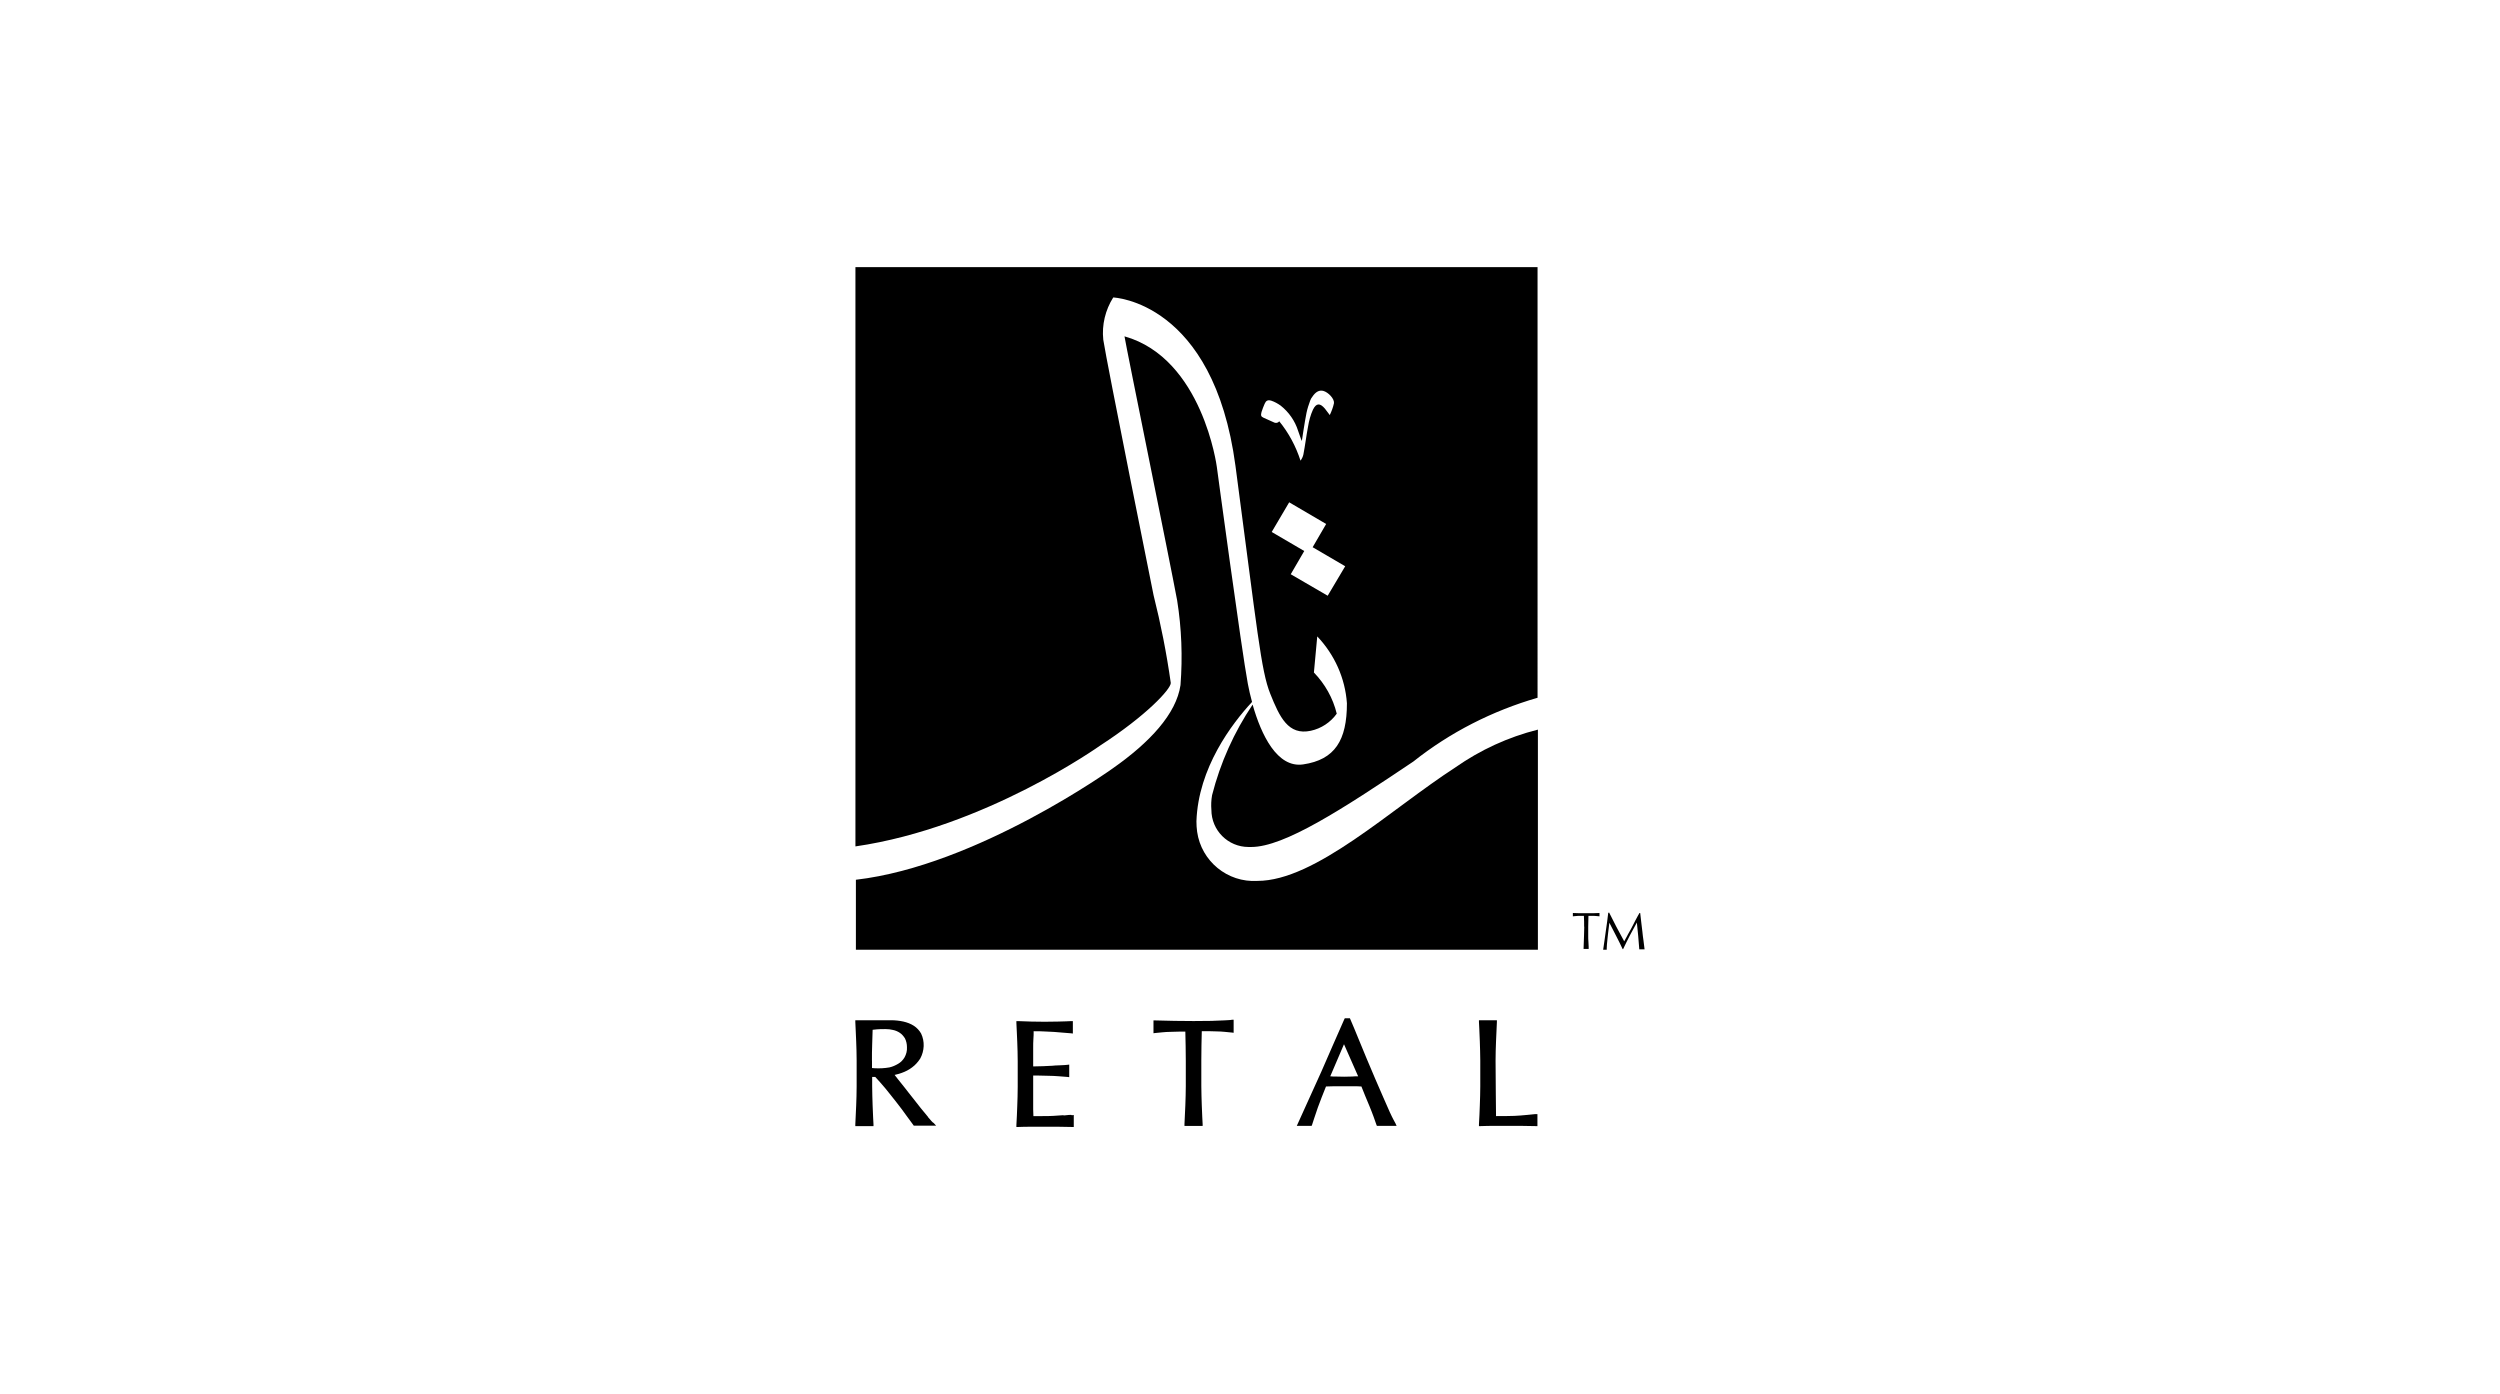 <?xml version="1.0" encoding="UTF-8"?>
<svg id="Layer_1" data-name="Layer 1" xmlns="http://www.w3.org/2000/svg" viewBox="0 0 434.75 242.38">
  <defs>
    <style>
      .cls-1 {
        stroke-width: 0px;
      }
    </style>
  </defs>
  <path id="Tracé_31813" data-name="Tracé 31813" class="cls-1" d="m253.11,133.44c-11.21,7.24-24.38,19.75-34.46,19.75-5.2.31-9.74-3.43-10.47-8.55-.08-.62-.12-1.19-.12-1.81.31-9.28,6.16-16.98,9.67-20.76-.31-1.12-.54-2.16-.73-3.16-1.08-5.74-5.39-37.7-5.39-37.7,0,0-2.46-18.87-16.06-22.72.35,2.19,7.93,39.28,9.16,45.94.77,4.85.96,9.78.58,14.71-.73,5.01-5.35,9.97-11.78,14.48,0,0-23.61,16.94-44.67,19.37v12.17h118.6v-38.28c-5.2,1.31-10.01,3.54-14.32,6.55"/>
  <path id="Tracé_31814" data-name="Tracé 31814" class="cls-1" d="m161.39,194.24c-.39-.46-.81-1-1.27-1.54-.46-.58-.92-1.16-1.39-1.77s-.96-1.19-1.39-1.77c-.46-.58-.85-1.08-1.23-1.54l-.54-.69c.42-.08.85-.23,1.23-.35.65-.23,1.27-.54,1.81-.96.58-.42,1.04-.96,1.42-1.54.73-1.35.81-2.97.15-4.35-.31-.54-.73-1-1.27-1.35s-1.16-.58-1.81-.73c-.69-.15-1.42-.23-2.12-.23h-6.24v.31c.04,1.16.12,2.27.15,3.35.04,1.04.08,2.16.08,3.35v4.47c0,1.19-.04,2.31-.08,3.35-.04,1.08-.15,3.27-.15,3.27v.31h3.16v-.31s-.12-2.16-.15-3.27-.08-2.23-.08-3.35v-1.62h.54c.5.54,1.08,1.19,1.73,1.96s1.31,1.66,1.96,2.46,1.23,1.62,1.73,2.31c.54.73,1.19,1.62,1.19,1.62l.08.12h3.89l-.46-.5c-.04.08-.58-.54-.96-1m-9.74-9.82c0-.92,0-1.85.04-2.77l.08-2.58c.23-.04.46-.04.77-.08.39-.04.85-.04,1.46-.04.42,0,.89.04,1.31.15.42.08.85.27,1.19.5.35.23.65.58.89.96.23.46.35,1,.35,1.54.04.62-.12,1.23-.42,1.77-.27.46-.65.85-1.12,1.12-.46.27-.96.5-1.5.62-.85.15-1.69.19-2.54.15-.19,0-.35-.04-.5-.04v-1.31Z"/>
  <path id="Tracé_31815" data-name="Tracé 31815" class="cls-1" d="m184.95,193.93c-.54.04-1.16.08-1.77.12-.62.04-1.27.04-1.93.04h-1.54c0-.31-.04-.69-.04-1.16v-5.89h.96l1.69.04c.58,0,1.19.04,1.77.08s1.54.12,1.54.12l.31.04v-2.19l-.31.04s-.77.08-1.19.08l-.96.04-.42.04c-.5.04-1.04.04-1.66.08-.5,0-1.12.04-1.73.04v-3.12c0-.62,0-1.19.04-1.69.04-.42.04-.85.04-1.31.73,0,1.35,0,1.89.04.62.04,1.16.04,1.66.08s1,.08,1.46.12c.46.04,1.5.12,1.5.12l.31.04v-2.16h-.31s-1.54.08-2.31.08c-1.5.04-3.08.04-4.58,0-.77-.04-1.54-.04-2.31-.08h-.31v.31c.04,1.12.12,2.19.15,3.31.04,1.08.08,2.19.08,3.35v4.47c0,1.16-.04,2.27-.08,3.35-.04,1.08-.08,2.19-.15,3.31v.31h.31c.77-.04,1.54-.04,2.35-.04h4.7c.77,0,2.31.04,2.31.04h.31v-2.08l-.35.04c0-.15-.89,0-1.42.04"/>
  <path id="Tracé_31816" data-name="Tracé 31816" class="cls-1" d="m210.91,177.53c-2.16.04-4.51.04-6.66,0-1.08-.04-3.35-.08-3.35-.08h-.31v2.23l.31-.04s.77-.08,1.23-.12.92-.08,1.42-.08.96-.04,1.46-.04h1.12c.04,1.73.08,3.43.08,5.08v4.39c0,1.08-.04,2.23-.08,3.35-.04,1.12-.15,3.27-.15,3.27v.31h3.16v-.31s-.12-2.16-.15-3.27-.08-2.23-.08-3.35v-4.47c0-1.69.04-3.39.08-5.08h1.12c.5,0,.96.04,1.46.04s.96.04,1.42.08,1.23.12,1.23.12l.31.04v-2.27h-.31c0,.08-2.23.15-3.31.19"/>
  <path id="Tracé_31817" data-name="Tracé 31817" class="cls-1" d="m241.75,193.55c-.35-.81-.73-1.69-1.19-2.7-.42-1-.92-2.12-1.42-3.27s-1-2.35-1.5-3.54-1-2.39-1.46-3.54-.92-2.23-1.35-3.23l-.08-.19h-.89l-.08.15c-1.35,3.08-2.7,6.12-4,9.13-1.31,2.97-4.08,8.93-4.08,9.01l-.19.42h2.58l.08-.19s.58-1.81,1-3c.42-1.19.92-2.39,1.42-3.66.46,0,.92-.04,1.39-.04h3.27c.5,0,1,0,1.5.04.19.5.42,1.04.65,1.62l.77,1.85c.27.62.46,1.19.69,1.77.19.58.5,1.42.5,1.42l.08.19h3.43l-.19-.42s-.58-1.04-.92-1.81m-5.58-6.39c-.35,0-.69,0-1.04.04-.92.04-1.85.04-2.85,0-.35,0-.65,0-.96-.04l2.39-5.58,2.46,5.58Z"/>
  <path id="Tracé_31818" data-name="Tracé 31818" class="cls-1" d="m267.01,193.74s-2.5.27-3.62.31c-1.04.04-2.12.04-3.23.04,0-1.19-.04-2.54-.04-4,0-1.58-.04-3.47-.04-5.66,0-1.16.04-2.27.08-3.35.04-1.08.15-3.35.15-3.35v-.31h-3.12v.31s.12,2.23.15,3.35.08,2.23.08,3.35v4.47c0,1.12-.04,2.23-.08,3.35-.04,1.12-.08,2.19-.15,3.27v.31h.31c.85-.04,1.66-.04,2.39-.04h4.77c.81,0,2.39.04,2.39.04h.31v-2.08h-.35Z"/>
  <path id="Tracé_31819" data-name="Tracé 31819" class="cls-1" d="m148.76,46.45v100.74c22.57-3.27,42.59-17.56,42.59-17.56,8.01-5.2,12.25-9.78,12.25-10.86-.73-5.16-1.73-10.24-3-15.29,0,0-8.16-40.51-8.74-44.4-.27-2.58.35-5.16,1.73-7.35,0,0,17.44.62,21.26,29.3,3.81,28.69,4.43,35.58,6.05,39.62s3.12,7.28,7.05,6.43c1.81-.39,3.43-1.46,4.51-2.97-.65-2.7-2.04-5.16-3.97-7.16l.58-6.28c3,3.16,4.85,7.24,5.16,11.63,0,6.43-2.08,9.82-7.62,10.63-4.51.65-7.28-5.12-8.78-10.4-3.23,4.81-5.62,10.13-7.05,15.75-.15.85-.19,1.69-.12,2.54,0,3.58,2.89,6.47,6.47,6.47h.46c5.74,0,15.87-6.58,28.19-14.86,6.39-5.08,13.75-8.82,21.6-11.09V46.45h-118.6Zm70.97,26.19h0c-.46-.19-.5-.42-.35-1,.15-.5.35-.96.54-1.42.23-.54.54-.73,1.16-.54.58.19,1.12.5,1.62.85,1.42,1.12,2.5,2.66,3.04,4.39.15.46.5,1.42.5,1.42l.15.35s.5-3.39.81-4.89c.15-.73.39-1.46.65-2.16.08-.23.19-.42.35-.62.58-.89,1.23-1.23,1.93-1.04.85.23,1.93,1.35,1.85,2.12-.15.73-.42,1.42-.73,2.08-.39-.5-.62-.81-.85-1.12-.85-1-1.5-1-2.08.19-.42.92-.69,1.93-.85,2.93-.31,1.62-.5,3.23-.81,4.85-.08.39-.27.77-.5,1.08-.81-2.5-2.04-4.81-3.7-6.85-.19.27-.54.35-.85.23h0l-.08-.04h0c-.42-.19-1.81-.81-1.81-.81m11.17,30.96l-6.43-3.74,2.35-4.04-5.66-3.31,3.04-5.16,6.43,3.77-2.35,4.04,5.66,3.31-3.04,5.12Z"/>
  <path id="Tracé_31820" data-name="Tracé 31820" class="cls-1" d="m275.48,161.16c0-.62,0-1.23-.04-1.89h-1l-.5.04c-.15,0-.42.04-.42.04v-.58l1.16.04h2.31l1.16-.04v.58s-.27-.04-.42-.04l-.5-.04h-1c0,.62-.04,1.23-.04,1.89v1.54c0,.39,0,.77.04,1.16s.04,1.16.04,1.16h-.89s.04-.77.04-1.16.04-.77.04-1.16l.04-1.54Z"/>
  <path id="Tracé_31821" data-name="Tracé 31821" class="cls-1" d="m279.83,158.7c.42.85.85,1.69,1.27,2.5.42.81.89,1.62,1.35,2.5.08-.12.15-.27.27-.5.12-.23.27-.46.39-.73l.5-.89.5-.96c.15-.35.35-.65.5-.96s.35-.62.5-.89h.12c.08.58.12,1.12.19,1.66s.12,1.08.19,1.58c.04.5.12,1.04.19,1.54s.19,1.54.19,1.54h-.92s-.12-1.58-.19-2.35-.15-1.54-.23-2.31h0c-.42.77-.81,1.5-1.23,2.27-.39.73-.77,1.54-1.16,2.35h-.08c-.35-.77-.73-1.5-1.12-2.27s-.81-1.54-1.19-2.31h0c-.04.39-.08.77-.15,1.23-.04.42-.12.89-.15,1.31s-.08.81-.12,1.19c-.04.39-.04.96-.04.96h-.62s.15-1.04.23-1.58.15-1.08.23-1.66c.08-.54.15-1.08.23-1.62s.12-1.04.19-1.54l.15-.08Z"/>
</svg>